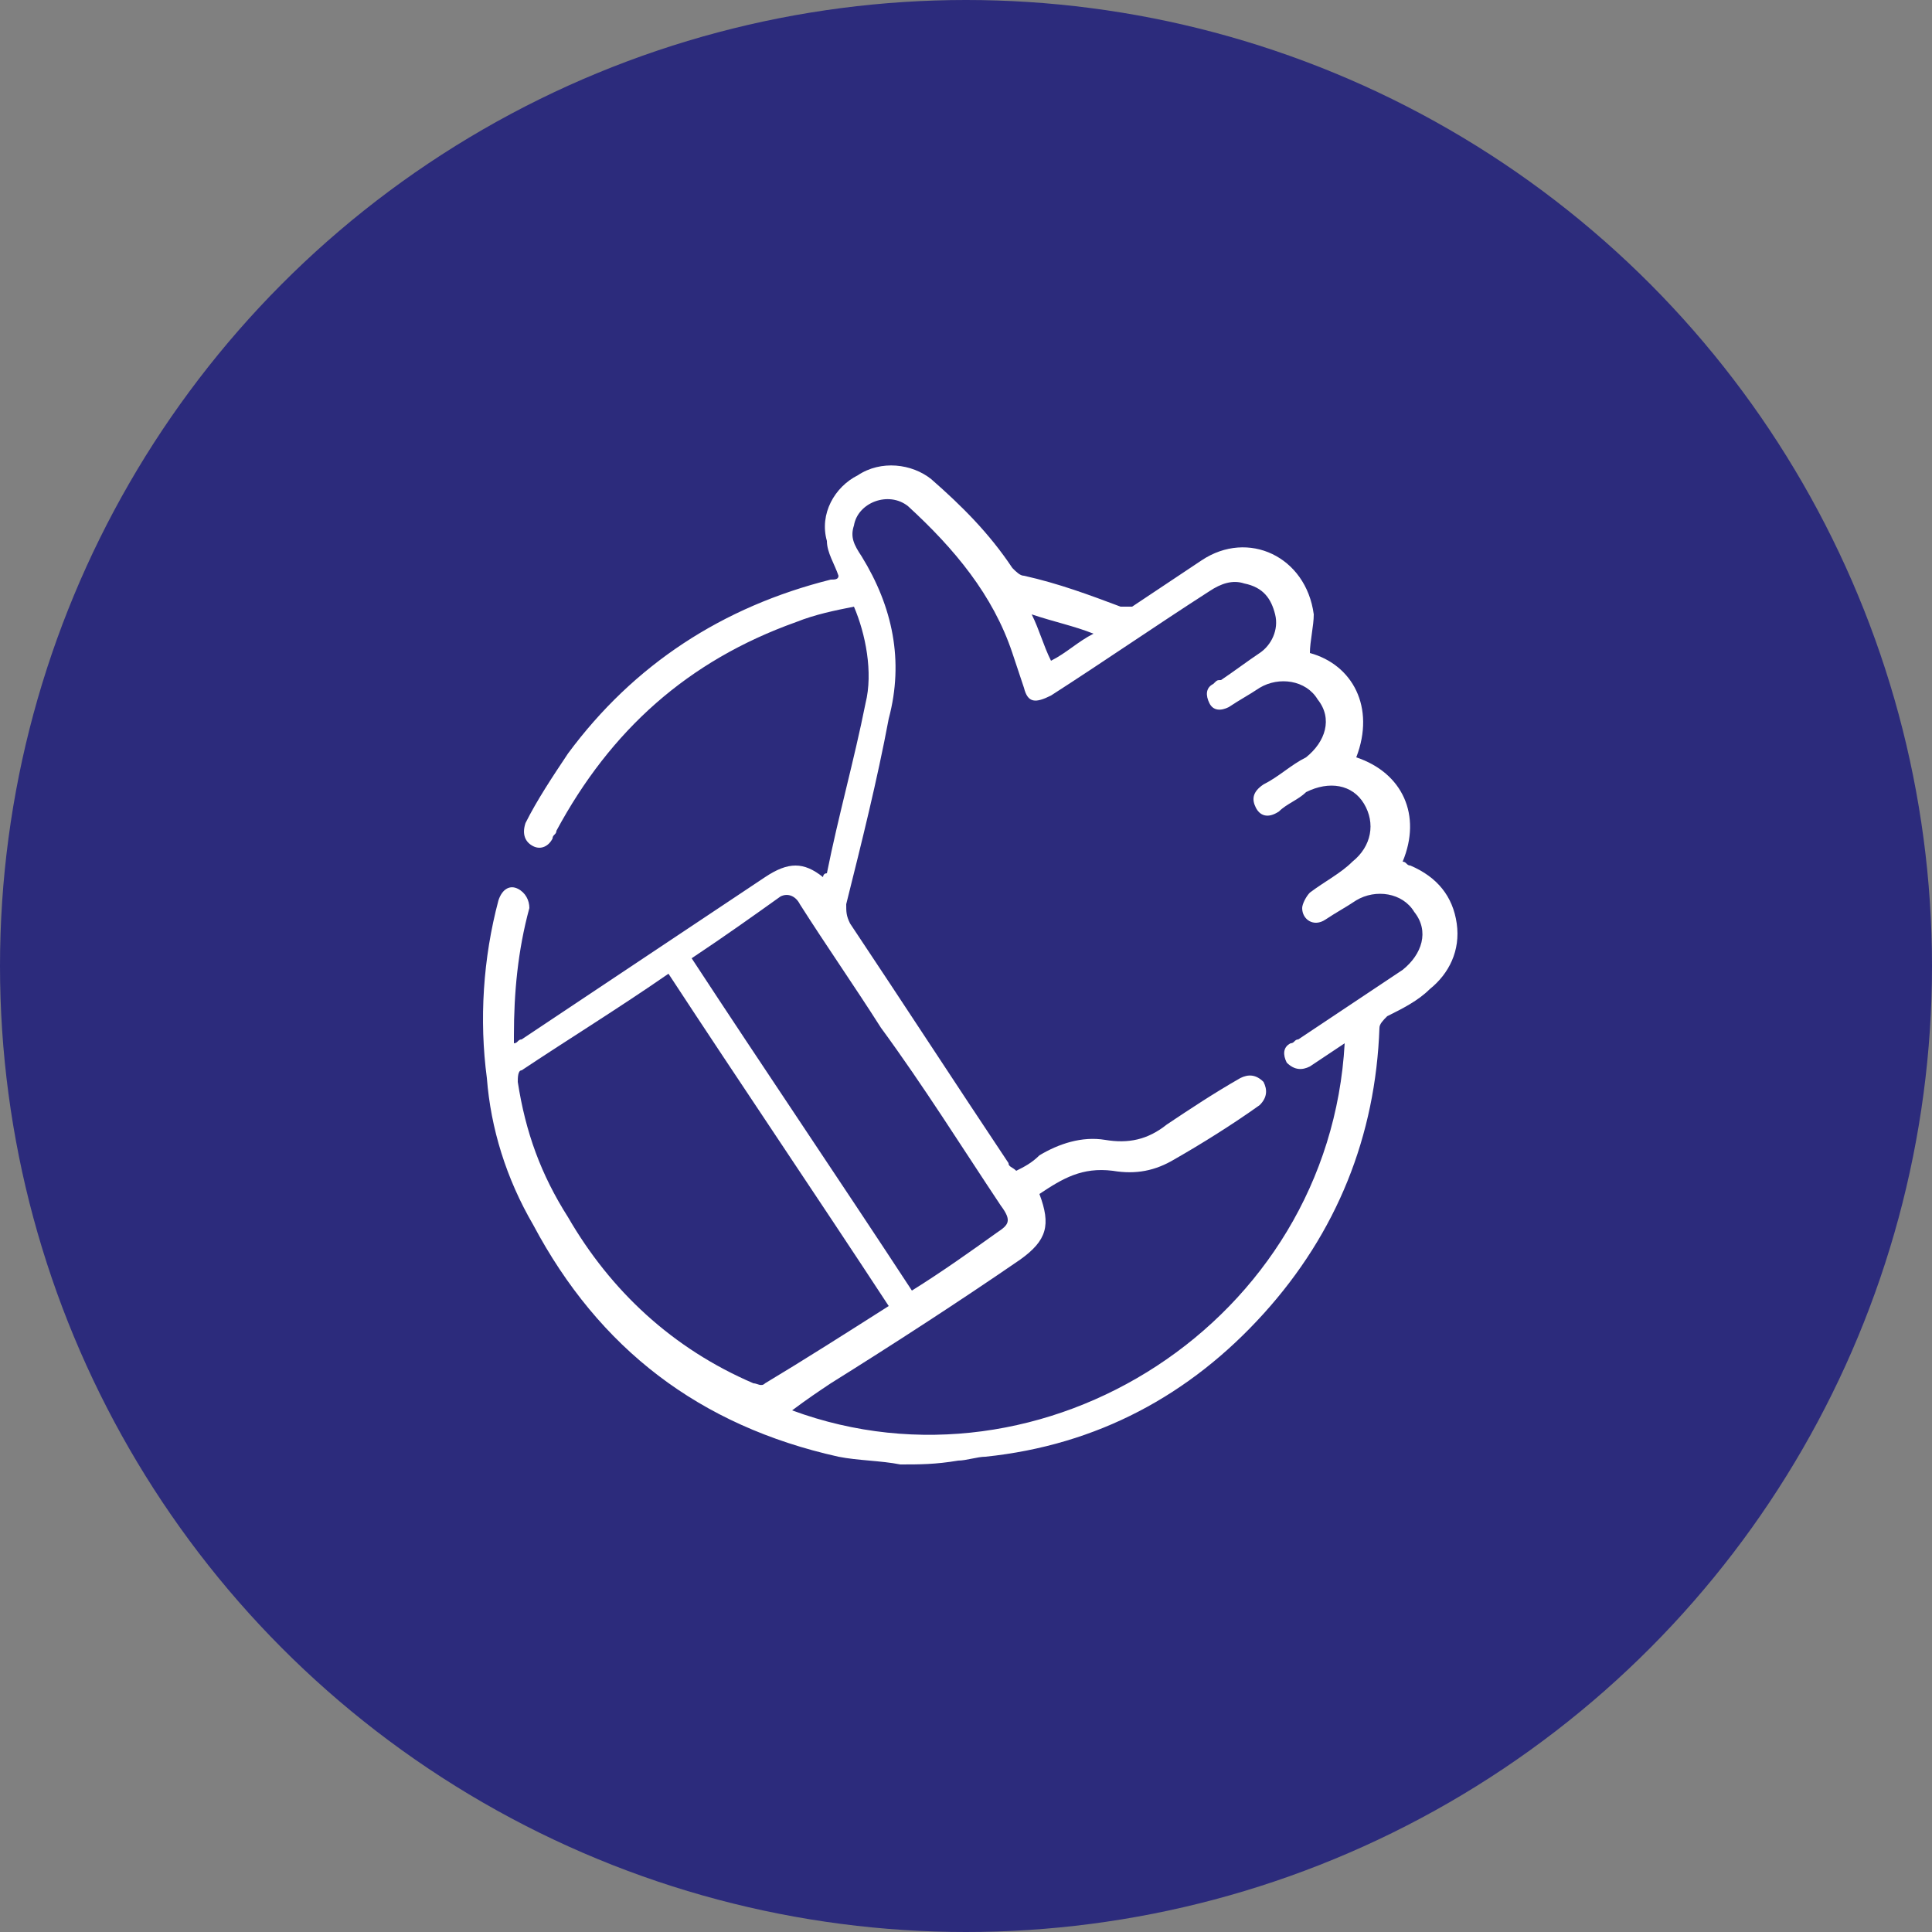 <?xml version="1.0" encoding="utf-8"?>
<!-- Generator: Adobe Illustrator 25.3.1, SVG Export Plug-In . SVG Version: 6.00 Build 0)  -->
<svg version="1.1" id="Layer_1" xmlns="http://www.w3.org/2000/svg" xmlns:xlink="http://www.w3.org/1999/xlink" x="0px" y="0px"
	 viewBox="0 0 50 50" style="enable-background:new 0 0 50 50;" xml:space="preserve">
<rect x="0" y="0" width="50" height="50" fill="#808080" stroke="none"/>
<style type="text/css">
	.st0{fill:#2C2B7C;}
	.st1{fill:#FFFFFF;}
	.st2{fill:#FFFFFF;stroke:#2C2B7C;stroke-width:0.1;stroke-miterlimit:10;}
	.st3{fill:#FFFFFF;stroke:#2C2B7C;stroke-width:9.471350e-02;stroke-miterlimit:10;}
</style>
<circle class="st0" cx="25" cy="25" r="25"/>
<g>
	<path class="st1" d="M23.3,37.9c-0.5-0.1-1.1-0.1-1.6-0.2c-3.6-0.8-6.2-2.8-7.9-6c-0.7-1.2-1.1-2.5-1.2-3.8
		c-0.2-1.5-0.1-3.1,0.3-4.6c0.1-0.3,0.3-0.4,0.5-0.3c0.2,0.1,0.3,0.3,0.3,0.5c-0.3,1.1-0.4,2.2-0.4,3.3c0,0,0,0.1,0,0.2
		c0.1,0,0.1-0.1,0.2-0.1c2.1-1.4,4.2-2.8,6.3-4.2c0.6-0.4,1-0.4,1.5,0c0,0,0-0.1,0.1-0.1c0.3-1.5,0.7-2.9,1-4.4
		c0.2-0.8,0-1.8-0.3-2.5c-0.5,0.1-1,0.2-1.5,0.4c-2.8,1-4.8,2.8-6.2,5.4c0,0.1-0.1,0.1-0.1,0.2c-0.1,0.2-0.3,0.3-0.5,0.2
		c-0.2-0.1-0.3-0.3-0.2-0.6c0.3-0.6,0.7-1.2,1.1-1.8c1.7-2.3,4-3.8,6.8-4.5c0.1,0,0.2,0,0.2-0.1c-0.1-0.3-0.3-0.6-0.3-0.9
		c-0.2-0.7,0.2-1.4,0.8-1.7c0.6-0.4,1.4-0.3,1.9,0.1c0.8,0.7,1.5,1.4,2.1,2.3c0.1,0.1,0.2,0.2,0.3,0.2c0.9,0.2,1.7,0.5,2.5,0.8
		c0.1,0,0.2,0,0.3,0c0.6-0.4,1.2-0.8,1.8-1.2c1.2-0.8,2.7-0.1,2.9,1.4c0,0.3-0.1,0.7-0.1,1c1.1,0.3,1.7,1.4,1.2,2.7
		c1.2,0.4,1.7,1.5,1.2,2.7c0.1,0,0.1,0.1,0.2,0.1c0.7,0.3,1.1,0.8,1.2,1.5c0.1,0.7-0.2,1.3-0.7,1.7c-0.3,0.3-0.7,0.5-1.1,0.7
		c-0.1,0.1-0.2,0.2-0.2,0.3c-0.1,2.8-1.1,5.3-3,7.4c-1.9,2.1-4.3,3.4-7.2,3.7c-0.2,0-0.5,0.1-0.7,0.1C24.2,37.9,23.8,37.9,23.3,37.9
		z M34.8,27c-0.3,0.2-0.6,0.4-0.9,0.6c-0.2,0.1-0.4,0.1-0.6-0.1c-0.1-0.2-0.1-0.4,0.1-0.5c0.1,0,0.1-0.1,0.2-0.1
		c0.9-0.6,1.8-1.2,2.7-1.8c0.5-0.4,0.7-1,0.3-1.5c-0.3-0.5-1-0.6-1.5-0.3c-0.3,0.2-0.5,0.3-0.8,0.5c-0.3,0.2-0.6,0-0.6-0.3
		c0-0.1,0.1-0.3,0.2-0.4c0.4-0.3,0.8-0.5,1.1-0.8c0.5-0.4,0.6-1,0.3-1.5c-0.3-0.5-0.9-0.6-1.5-0.3c-0.2,0.2-0.5,0.3-0.7,0.5
		c-0.3,0.2-0.5,0.1-0.6-0.1c-0.1-0.2-0.1-0.4,0.2-0.6c0.4-0.2,0.7-0.5,1.1-0.7c0.5-0.4,0.7-1,0.3-1.5c-0.3-0.5-1-0.6-1.5-0.3
		c-0.3,0.2-0.5,0.3-0.8,0.5c-0.2,0.1-0.4,0.1-0.5-0.1c-0.1-0.2-0.1-0.4,0.1-0.5c0.1-0.1,0.1-0.1,0.2-0.1c0.3-0.2,0.7-0.5,1-0.7
		c0.3-0.2,0.5-0.6,0.4-1c-0.1-0.4-0.3-0.7-0.8-0.8c-0.3-0.1-0.6,0-0.9,0.2c-1.4,0.9-2.7,1.8-4.1,2.7c-0.4,0.2-0.6,0.2-0.7-0.2
		c-0.1-0.3-0.2-0.6-0.3-0.9c-0.5-1.5-1.5-2.7-2.7-3.8c-0.5-0.4-1.3-0.1-1.4,0.5c-0.1,0.3,0,0.5,0.2,0.8c0.8,1.3,1.1,2.7,0.7,4.2
		c-0.3,1.6-0.7,3.2-1.1,4.8c0,0.2,0,0.3,0.1,0.5c1.4,2.1,2.7,4.1,4.1,6.2c0,0.1,0.1,0.1,0.2,0.2c0.2-0.1,0.4-0.2,0.6-0.4
		c0.5-0.3,1.1-0.5,1.7-0.4c0.6,0.1,1.1,0,1.6-0.4c0.6-0.4,1.2-0.8,1.9-1.2c0.2-0.1,0.4-0.1,0.6,0.1c0.1,0.2,0.1,0.4-0.1,0.6
		c-0.7,0.5-1.5,1-2.2,1.4c-0.5,0.3-1,0.4-1.6,0.3c-0.8-0.1-1.3,0.2-1.9,0.6c0.3,0.8,0.2,1.2-0.5,1.7c-1.6,1.1-3.3,2.2-4.9,3.2
		c-0.3,0.2-0.6,0.4-1,0.7C27,38.9,34.4,34.2,34.8,27z M23,33.8c-1.9-2.9-3.8-5.7-5.7-8.6c-1.3,0.9-2.6,1.7-3.8,2.5
		c-0.1,0-0.1,0.2-0.1,0.3c0.2,1.3,0.6,2.4,1.3,3.5c1.1,1.9,2.7,3.4,4.8,4.3c0.1,0,0.2,0.1,0.3,0C20.8,35.2,21.9,34.5,23,33.8z
		 M17.9,24.8c1.9,2.9,3.8,5.7,5.7,8.6c0.8-0.5,1.5-1,2.2-1.5c0.3-0.2,0.4-0.3,0.1-0.7c-1-1.5-2-3.1-3.1-4.6
		c-0.7-1.1-1.4-2.1-2.1-3.2c-0.1-0.2-0.3-0.3-0.5-0.2C19.5,23.7,18.8,24.2,17.9,24.8z M27.2,17.1c0.4-0.2,0.7-0.5,1.1-0.7
		c-0.5-0.2-1-0.3-1.6-0.5C26.9,16.3,27,16.7,27.2,17.1z"/>
</g>
</svg>
